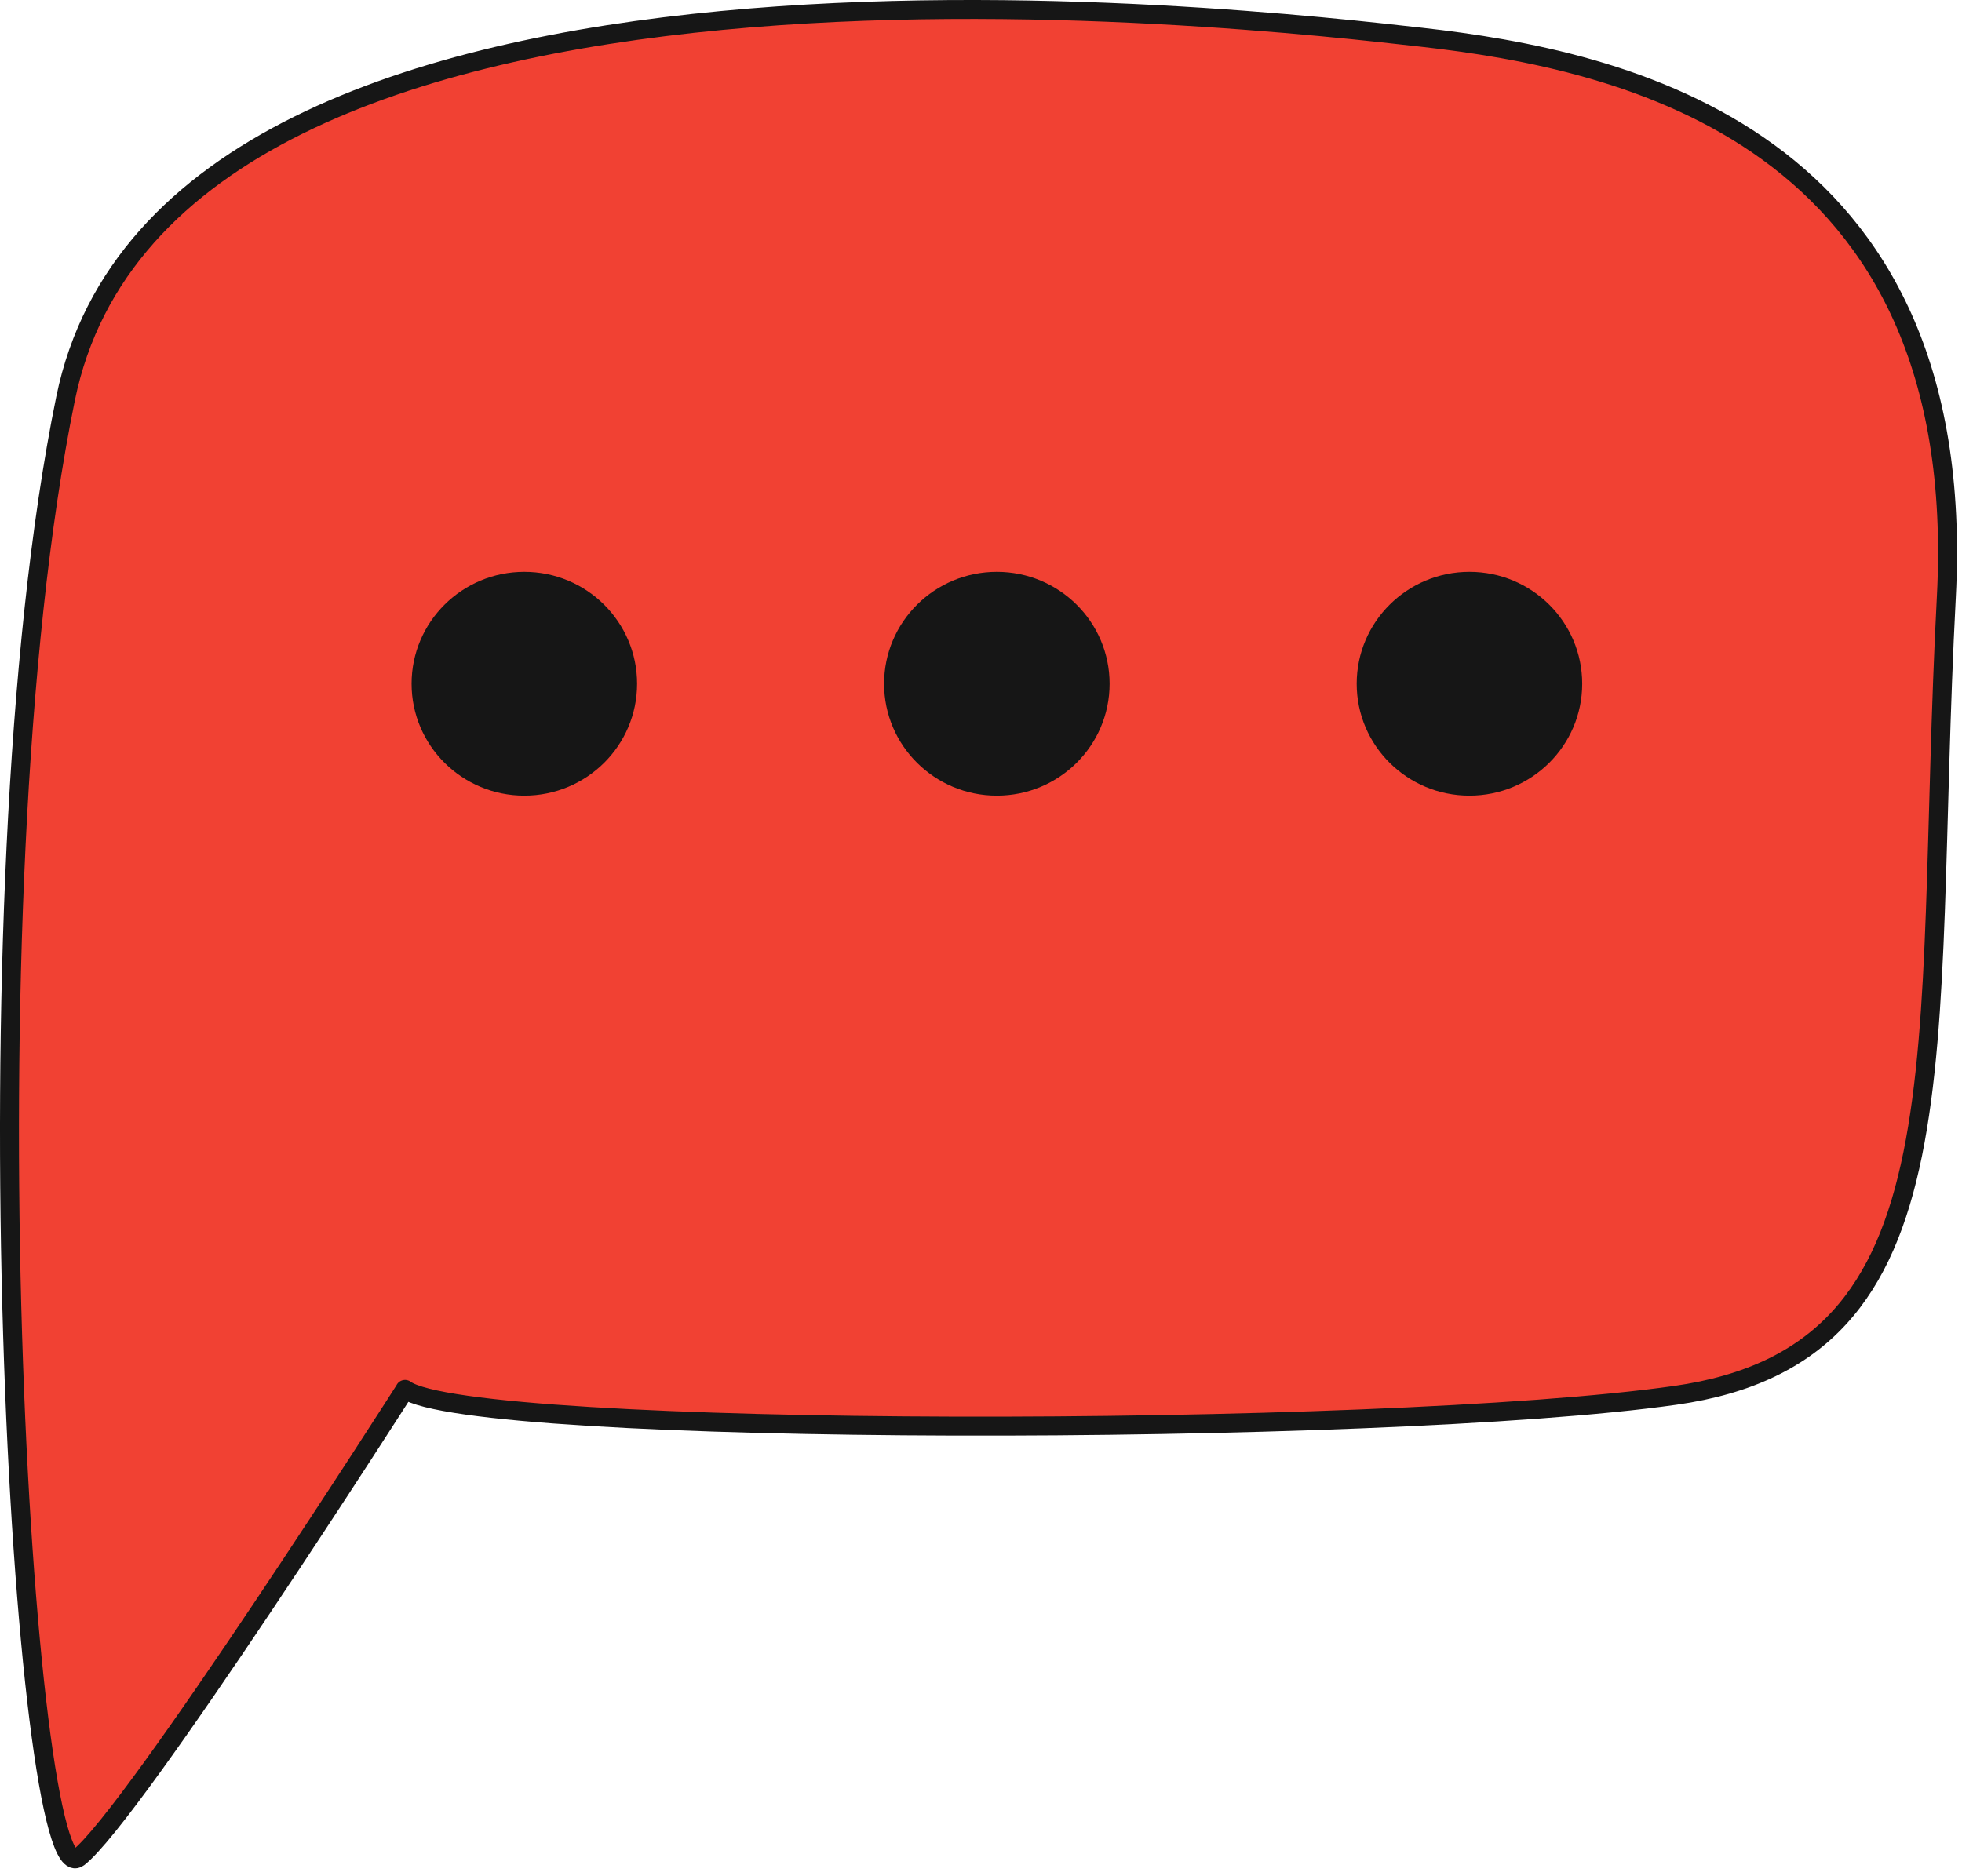 <?xml version="1.0" encoding="UTF-8"?> <svg xmlns="http://www.w3.org/2000/svg" width="207" height="198" viewBox="0 0 207 198" fill="none"> <path d="M42.739 146.625C42.739 146.625 14.021 191.605 8.279 196.035C2.538 200.465 -4.06 95.675 6.919 42.055C17.899 -11.565 132.771 2.005 149.935 3.925C171.159 6.305 207.905 14.225 205.347 63.005C202.788 111.785 207.996 142.825 176.73 147.255C145.463 151.685 49.75 151.685 42.729 146.625H42.739Z" fill="#F14133" stroke="#161616" stroke-width="2" stroke-linecap="round" stroke-linejoin="round"></path> <path d="M55.32 83.965C61.89 83.965 67.216 78.678 67.216 72.155C67.216 65.633 61.89 60.345 55.32 60.345C48.75 60.345 43.424 65.633 43.424 72.155C43.424 78.678 48.75 83.965 55.32 83.965Z" fill="#161616"></path> <path d="M105.172 83.965C111.742 83.965 117.068 78.678 117.068 72.155C117.068 65.633 111.742 60.345 105.172 60.345C98.602 60.345 93.275 65.633 93.275 72.155C93.275 78.678 98.602 83.965 105.172 83.965Z" fill="#161616"></path> <path d="M155.033 83.965C161.603 83.965 166.929 78.678 166.929 72.155C166.929 65.633 161.603 60.345 155.033 60.345C148.463 60.345 143.137 65.633 143.137 72.155C143.137 78.678 148.463 83.965 155.033 83.965Z" fill="#161616"></path> </svg> 